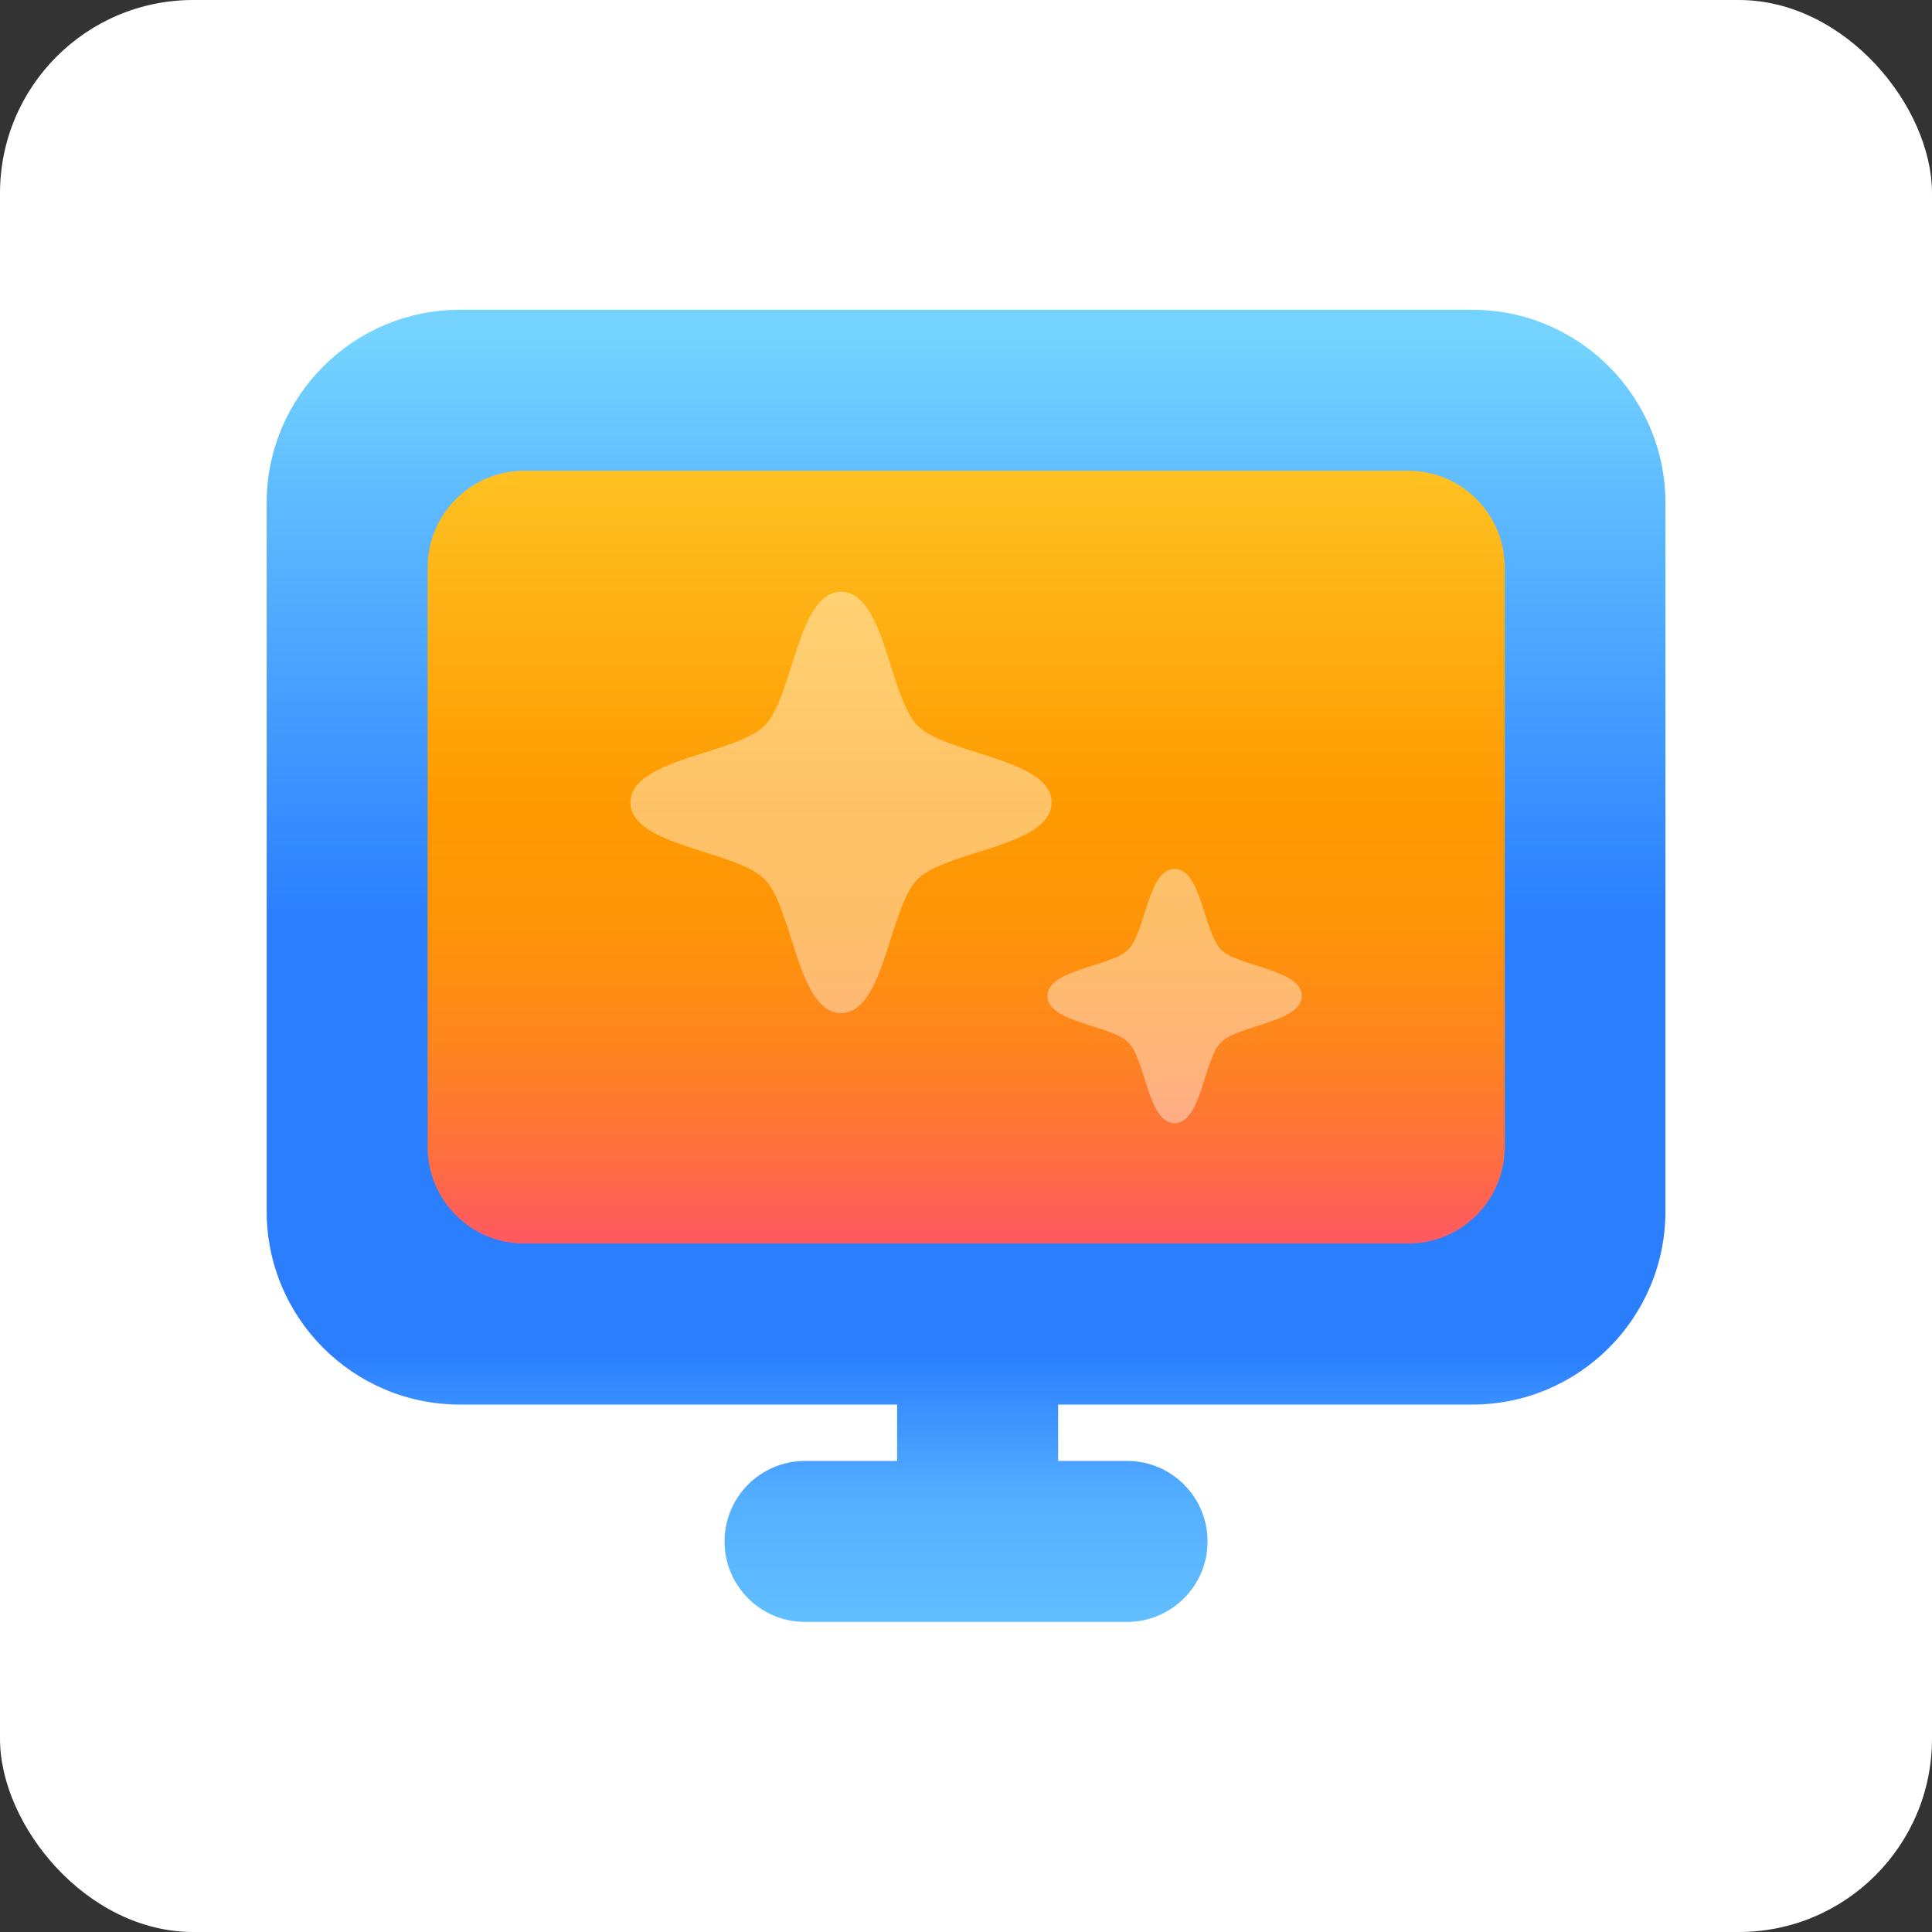 <svg width="80" height="80" viewBox="0 0 80 80" fill="none" xmlns="http://www.w3.org/2000/svg">
<rect x="0" y="0" width="80" height="80" fill="#333333" stroke="none"/>
<rect width="80" height="80" rx="8" fill="white"/>
<path d="M60.962 12.827H19.042C14.628 12.827 11.042 16.414 11.042 20.827V50.16C11.042 54.574 14.628 58.16 19.042 58.16H37.148V60.494H33.335C31.495 60.494 30.002 61.987 30.002 63.827C30.002 65.667 31.495 67.16 33.335 67.16H46.668C48.508 67.16 50.002 65.667 50.002 63.827C50.002 61.987 48.508 60.494 46.668 60.494H43.815V58.16H60.962C65.375 58.16 68.962 54.574 68.962 50.16V20.827C68.962 16.414 65.375 12.827 60.962 12.827Z" fill="url(#paint0_linear_10121_54234)"/>
<path d="M58.308 19.493H21.708C19.499 19.493 17.708 21.284 17.708 23.493V47.493C17.708 49.702 19.499 51.493 21.708 51.493H58.308C60.517 51.493 62.308 49.702 62.308 47.493V23.493C62.308 21.284 60.517 19.493 58.308 19.493Z" fill="url(#paint1_linear_10121_54234)"/>
<path opacity="0.4" d="M43.547 33.227C43.547 35.053 39.2 35.214 38 36.4C36.8 37.6 36.64 41.947 34.827 41.947C33.014 41.947 32.84 37.6 31.654 36.4C30.453 35.2 26.107 35.04 26.107 33.227C26.107 31.413 30.453 31.24 31.654 30.053C32.853 28.854 33.014 24.507 34.827 24.507C36.64 24.507 36.813 28.854 38 30.053C39.2 31.253 43.547 31.413 43.547 33.227Z" fill="white"/>
<path opacity="0.4" d="M53.906 41.24C53.906 42.334 51.279 42.44 50.559 43.16C49.839 43.88 49.746 46.507 48.639 46.507C47.532 46.507 47.439 43.88 46.719 43.16C45.999 42.44 43.372 42.347 43.372 41.24C43.372 40.134 45.999 40.04 46.719 39.32C47.439 38.6 47.532 35.974 48.639 35.974C49.746 35.974 49.839 38.6 50.559 39.32C51.279 40.04 53.906 40.134 53.906 41.24Z" fill="white"/>
<defs>
<linearGradient id="paint0_linear_10121_54234" x1="40.002" y1="74.121" x2="40.002" y2="13.987" gradientUnits="userSpaceOnUse">
<stop stop-color="#74D4FF"/>
<stop offset="0.2" stop-color="#54AFFF"/>
<stop offset="0.3" stop-color="#2B7FFF"/>
<stop offset="0.6" stop-color="#2B7FFF"/>
<stop offset="0.9" stop-color="#60BDFF"/>
<stop offset="1" stop-color="#74D4FF"/>
</linearGradient>
<linearGradient id="paint1_linear_10121_54234" x1="40.002" y1="63.213" x2="40.002" y2="13.48" gradientUnits="userSpaceOnUse">
<stop offset="0.2" stop-color="#FF4D73"/>
<stop offset="0.3" stop-color="#FE6C43"/>
<stop offset="0.4" stop-color="#FE851E"/>
<stop offset="0.5" stop-color="#FE9408"/>
<stop offset="0.6" stop-color="#FE9A00"/>
<stop offset="0.7" stop-color="#FEA80C"/>
<stop offset="1" stop-color="#FFD230"/>
</linearGradient>
</defs>
</svg>
